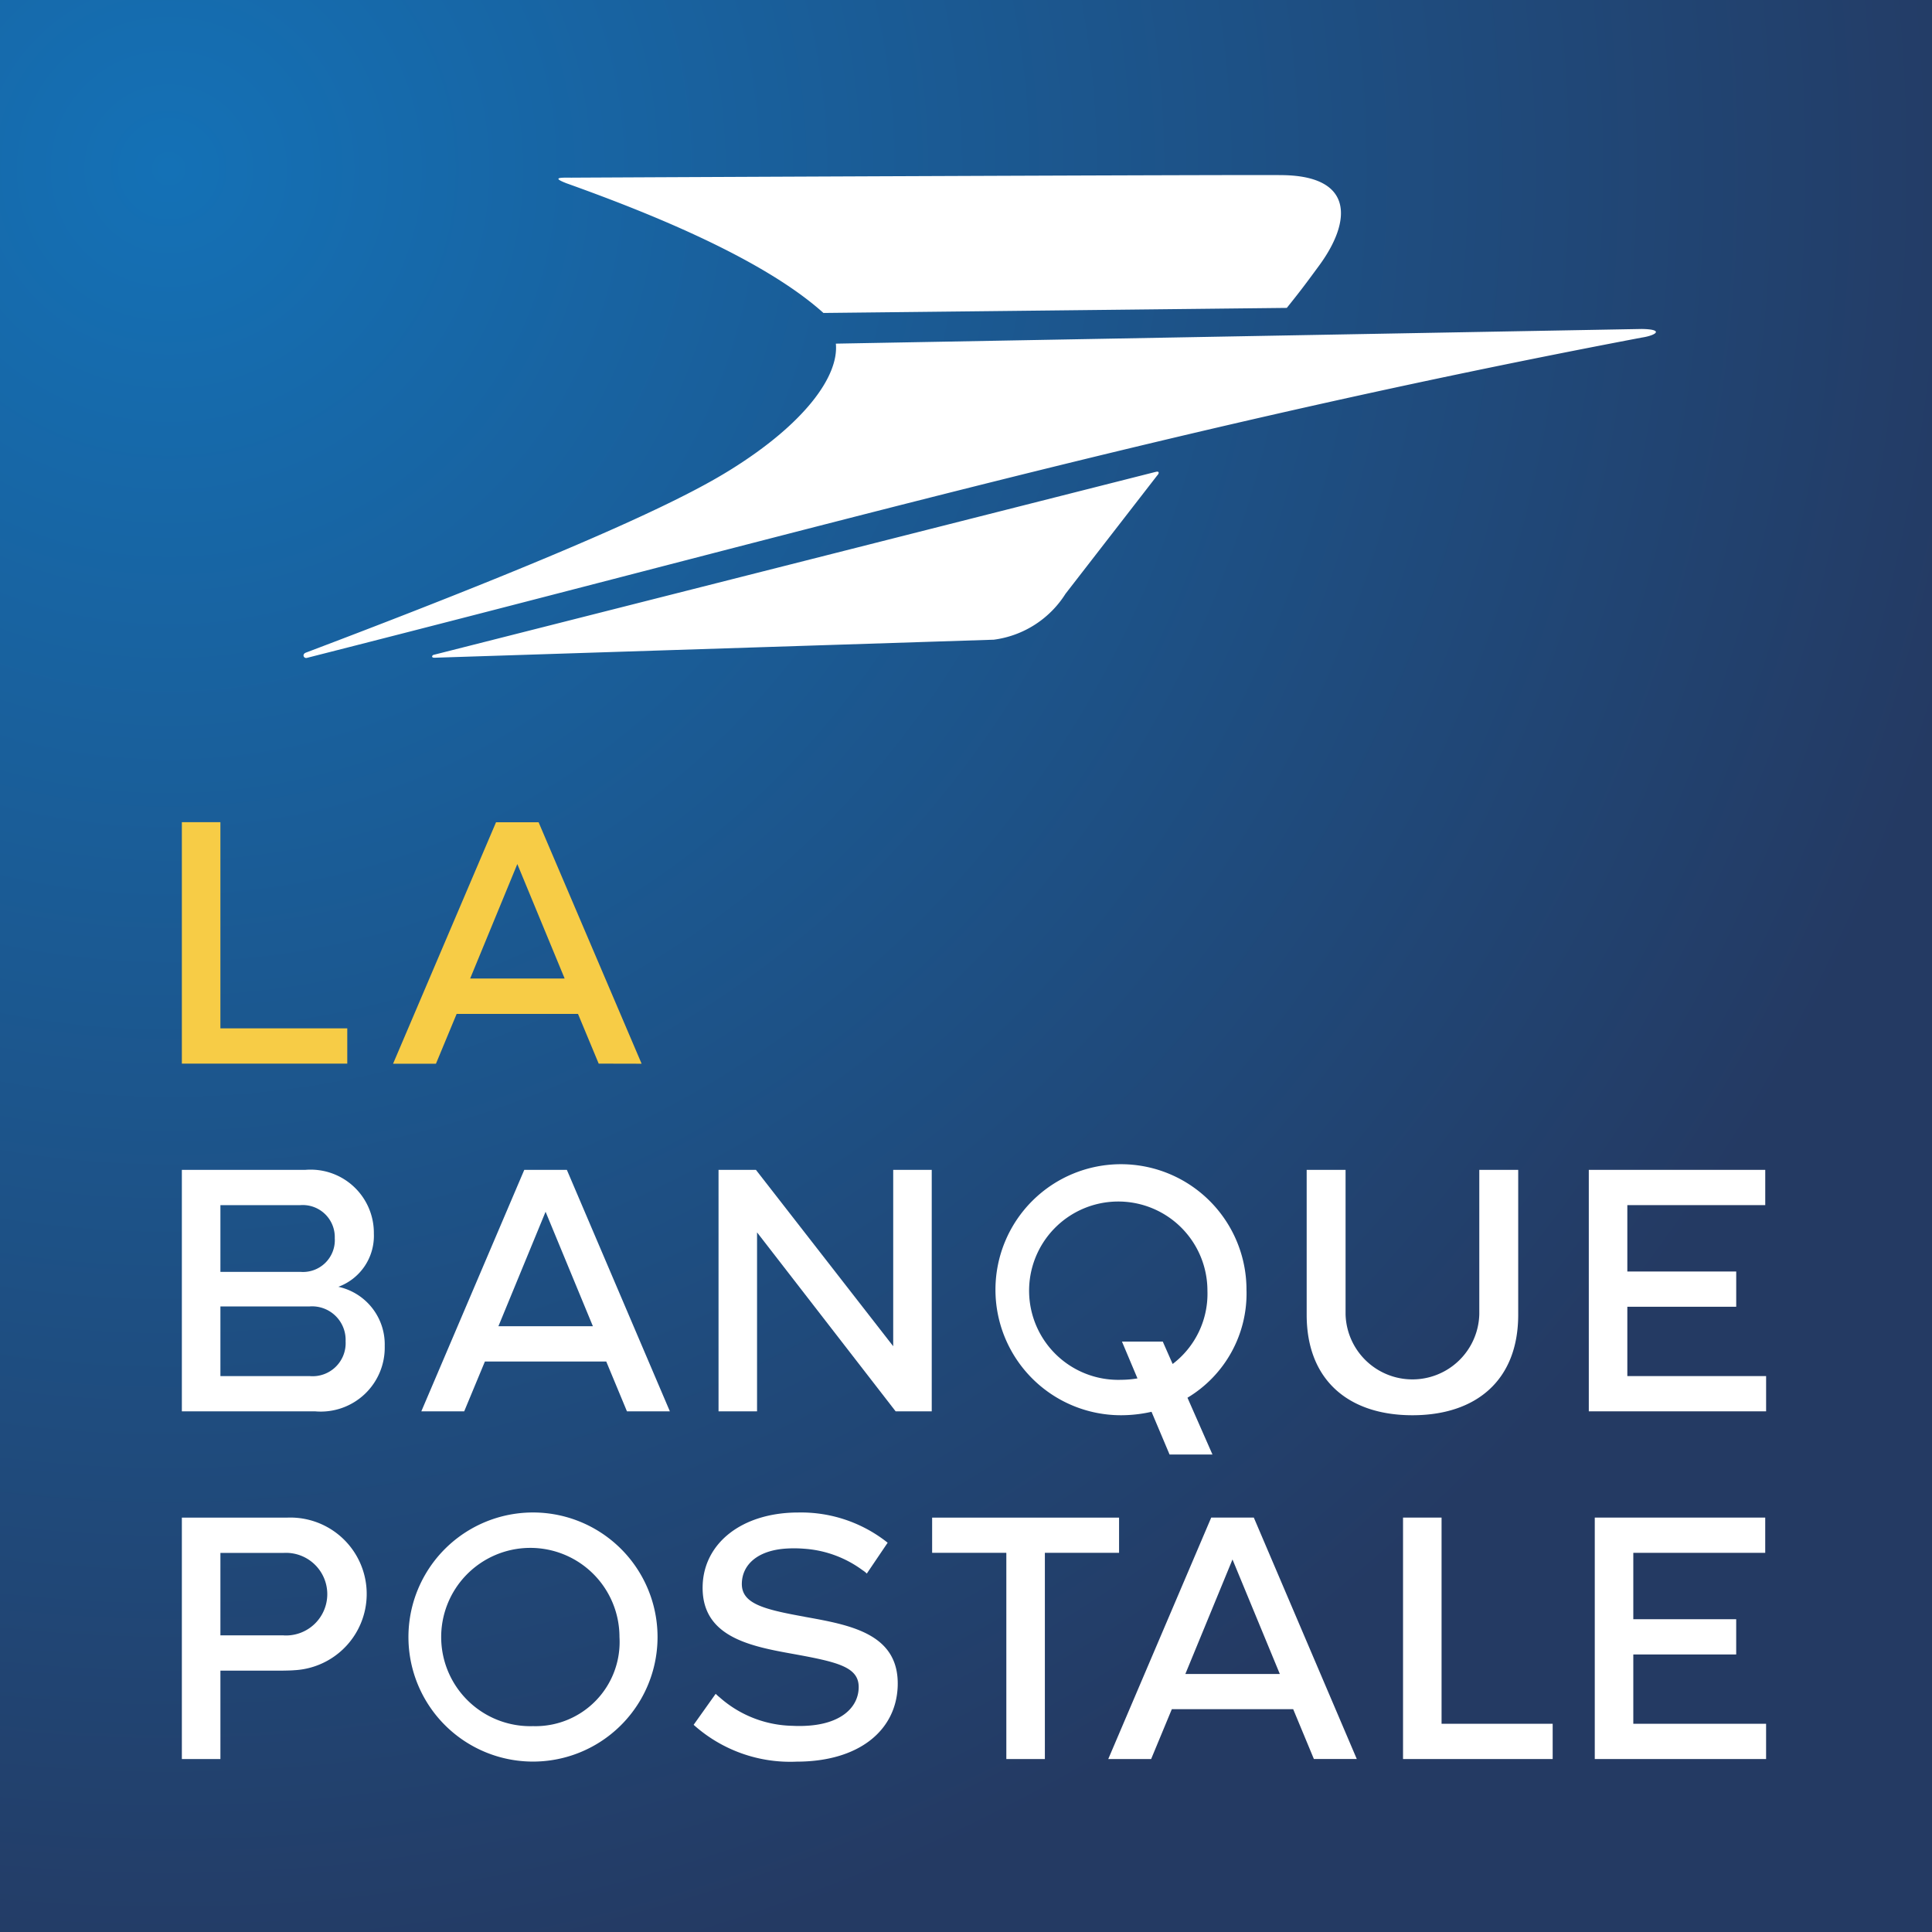 <svg xmlns="http://www.w3.org/2000/svg" xmlns:xlink="http://www.w3.org/1999/xlink" viewBox="0 0 96.42 96.42"><rect x="0" y="0" width="96.42" height="96.42" fill="#808080" stroke="none"/><defs><style>.cls-1{fill:url(#Dégradé_sans_nom_3);}.cls-2{fill:#fff;}.cls-3{fill:#f7cc46;}</style><radialGradient id="Dégradé_sans_nom_3" cx="8.416" cy="8.416" r="92.65" gradientUnits="userSpaceOnUse"><stop offset="0" stop-color="#1471b6"/><stop offset="1" stop-color="#243a63"/></radialGradient></defs><g id="Calque_2" data-name="Calque 2"><g id="Calque_1-2" data-name="Calque 1"><rect class="cls-1" width="96.42" height="96.42"/><path class="cls-2" d="M16.707,61.806a1.6,1.6,0,0,0-1.726-1.661H11v3.329h3.982a1.588,1.588,0,0,0,1.726-1.668m.54,5.137a1.675,1.675,0,0,0-1.8-1.743H11v3.476h4.448a1.649,1.649,0,0,0,1.8-1.733M9.076,58.385h6.152a3.155,3.155,0,0,1,3.43,3.178,2.709,2.709,0,0,1-1.771,2.657A2.942,2.942,0,0,1,19.2,67.174a3.193,3.193,0,0,1-3.467,3.262H9.076Z"/><path class="cls-2" d="M27.228,60.475l-2.354,5.714H29.59Zm4.061,9.96-1.033-2.486H24.2l-1.033,2.486H21.027l5.138-12.051H28.29l5.141,12.051Z"/><polygon class="cls-2" points="44.698 70.435 37.782 61.504 37.782 70.435 35.86 70.435 35.86 58.384 37.726 58.384 44.577 67.186 44.577 58.384 46.5 58.384 46.5 70.435 44.698 70.435"/><path class="cls-2" d="M65.212,65.616V58.385h1.941v7.2a3.338,3.338,0,0,0,6.674,0v-7.2h1.942v7.231c0,3.291-2.122,5.014-5.279,5.014s-5.278-1.723-5.278-5.014"/><polygon class="cls-2" points="79.292 70.435 79.292 58.384 88.098 58.384 88.098 60.144 81.215 60.144 81.215 63.457 86.649 63.457 86.649 65.216 81.215 65.216 81.215 68.676 88.141 68.676 88.141 70.435 79.292 70.435"/><path class="cls-2" d="M14.352,75.739H9.076v12.05H11V83.376h3.042c.112,0,.53-.007.633-.02a3.812,3.812,0,0,0-.323-7.617m-.182,5.877H11V77.5h3.17a2.062,2.062,0,1,1,0,4.119"/><polygon class="cls-2" points="55.849 77.497 55.849 75.739 46.52 75.739 46.52 77.497 50.221 77.497 50.223 77.541 50.223 87.789 52.146 87.789 52.146 77.497 55.849 77.497"/><polygon class="cls-2" points="71.944 75.738 70.021 75.738 70.021 87.788 77.489 87.788 77.489 86.028 71.944 86.028 71.944 75.738"/><path class="cls-2" d="M40.155,80.686c-2.093-.375-3.16-.667-3.132-1.675.026-.924.777-1.608,2.122-1.72a6.125,6.125,0,0,1,.968,0,5.537,5.537,0,0,1,2.938,1.075,1.164,1.164,0,0,1,.208.166L44.3,76.992a6.937,6.937,0,0,0-4.457-1.508c-2.813,0-4.716,1.526-4.776,3.652-.069,2.475,2.21,2.989,4.336,3.374,2.386.43,3.48.664,3.451,1.728-.028.986-.893,1.808-2.631,1.892a6.3,6.3,0,0,1-.673,0,5.644,5.644,0,0,1-3.633-1.419,2.584,2.584,0,0,1-.2-.178l-1.1,1.547a7.211,7.211,0,0,0,5.141,1.838c3.093,0,4.977-1.543,5.044-3.788.072-2.6-2.364-3.032-4.645-3.441"/><path class="cls-2" d="M26.6,75.483a6.216,6.216,0,1,0,0,12.432,6.216,6.216,0,1,0,0-12.432m0,10.663A4.449,4.449,0,1,1,30.916,81.7,4.2,4.2,0,0,1,26.6,86.146"/><path class="cls-2" d="M60.448,75.738,55.309,87.789h2.14L58.482,85.3h6.057l1.033,2.487h2.141l-5.14-12.051Zm-1.291,7.805,2.353-5.715,2.362,5.715Z"/><polygon class="cls-2" points="81.513 86.028 81.513 82.569 86.648 82.569 86.648 80.81 81.513 80.81 81.513 77.497 88.097 77.497 88.097 75.738 79.59 75.738 79.59 87.788 88.14 87.788 88.14 86.028 81.513 86.028"/><path class="cls-2" d="M62.208,64.414a6.264,6.264,0,1,0-6.264,6.216,6.9,6.9,0,0,0,1.525-.172l.9,2.131h2.141l-1.247-2.833a6.065,6.065,0,0,0,2.947-5.342m-6.264,4.448a4.45,4.45,0,1,1,4.313-4.448,4.4,4.4,0,0,1-1.736,3.658l-.493-1.119H55.993l.774,1.838a4.962,4.962,0,0,1-.823.071"/><polygon class="cls-3" points="9.076 53.082 9.076 41.032 10.999 41.032 10.999 51.322 17.331 51.322 17.331 53.082 9.076 53.082"/><path class="cls-3" d="M25.818,43.122l-2.354,5.713H28.18Zm4.061,9.96L28.846,50.6H22.79l-1.033,2.487h-2.14l5.138-12.05H26.88l5.141,12.05Z"/><path class="cls-2" d="M28.229,9.132c3.658,1.309,9.7,3.641,12.867,6.487l23.124-.253c.65-.808.9-1.14,1.584-2.072,1.668-2.248,1.777-4.507-1.8-4.554-1.9-.027-32,.107-35.5.127-.558-.007-.959-.007-.271.265m53.7,7.286-40.218.732c.157,1.643-1.585,4.005-5.227,6.275-1.871,1.169-6.136,3.436-21.226,9.147-.2.081-.105.293.046.263,26.1-6.633,43.412-11.577,66.633-15.989.709-.107,1.138-.411-.008-.428M57.665,23.553l-36.031,9.13c-.073.025-.126.145.052.142l27.914-.9a5,5,0,0,0,3.577-2.292l4.572-5.9c.116-.119.11-.24-.084-.178"/></g></g></svg>